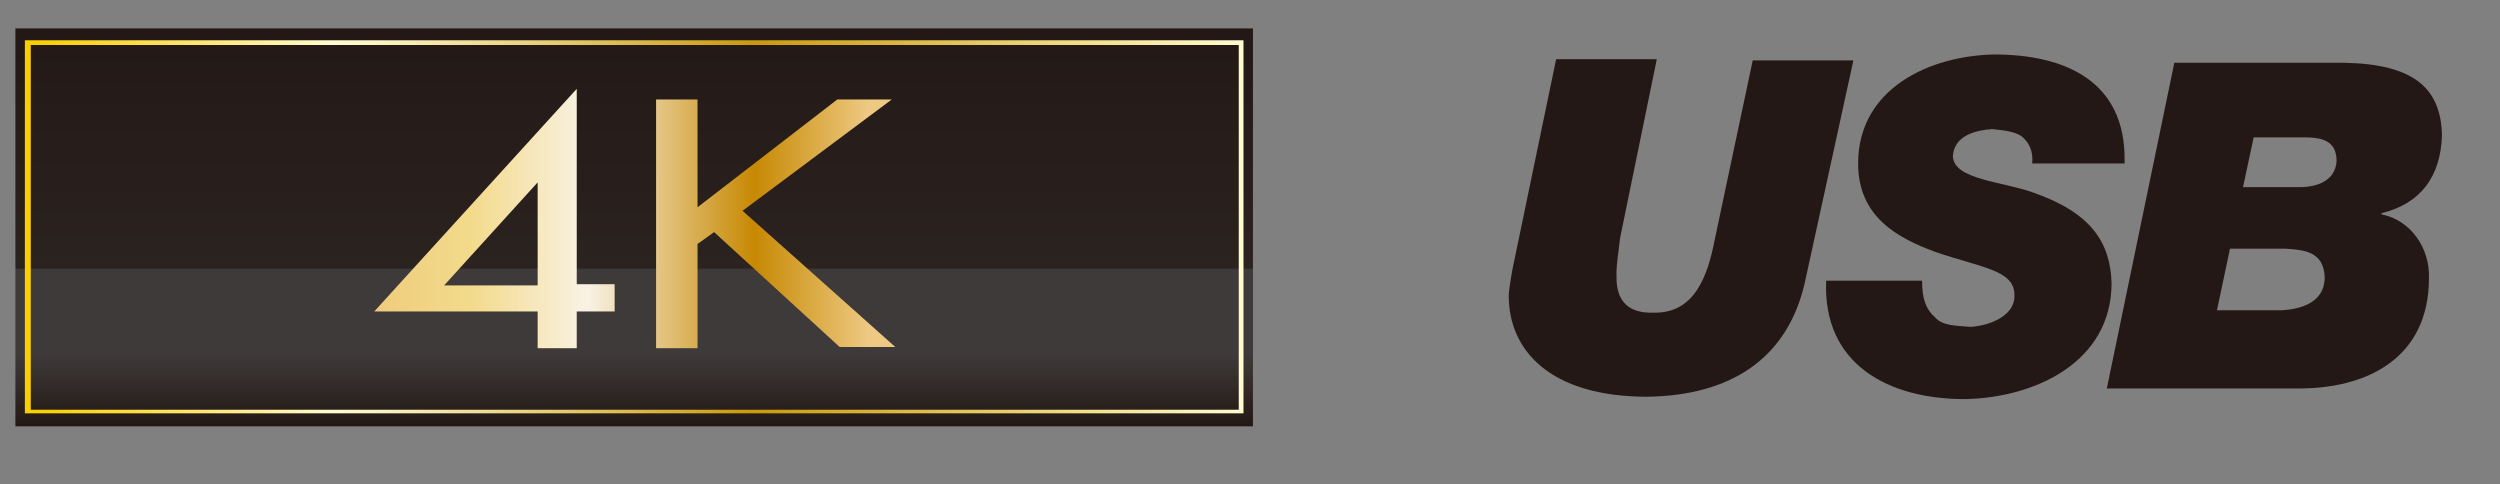 <?xml version="1.0" encoding="utf-8"?>
<!-- Generator: Adobe Illustrator 27.8.1, SVG Export Plug-In . SVG Version: 6.00 Build 0)  -->
<svg version="1.1" id="レイヤー_1" xmlns="http://www.w3.org/2000/svg" xmlns:xlink="http://www.w3.org/1999/xlink" x="0px"
	 y="0px" viewBox="0 0 211.1 40.9" style="enable-background:new 0 0 211.1 40.9;" xml:space="preserve">
<rect x="0" y="0" width="211.1" height="40.9" fill="#808080" stroke="none"/>
<style type="text/css">
	.st0{fill:url(#SVGID_1_);}
	.st1{fill:url(#SVGID_00000105409428362179513140000008752965969001581732_);}
	.st2{fill:url(#SVGID_00000039108185552090355710000013282856419812381577_);}
	.st3{fill:url(#SVGID_00000008108193506511719590000013796912012375759263_);}
	.st4{fill-rule:evenodd;clip-rule:evenodd;fill:#231815;}
	.st5{fill:#231815;}
</style>
<g>
	
		<linearGradient id="SVGID_1_" gradientUnits="userSpaceOnUse" x1="53.567" y1="-3898.205" x2="53.567" y2="-3931.841" gradientTransform="matrix(1 0 0 -1 0 -3895.854)">
		<stop  offset="0" style="stop-color:#231815"/>
		<stop  offset="0.603" style="stop-color:#2B2320"/>
		<stop  offset="0.607" style="stop-color:#3E3A39"/>
		<stop  offset="0.818" style="stop-color:#3E3A39"/>
		<stop  offset="1" style="stop-color:#231815"/>
	</linearGradient>
	<rect x="1.3" y="2.4" class="st0" width="104.5" height="33.6"/>
	<g>
		
			<linearGradient id="SVGID_00000043455889815176677580000013039901049246911650_" gradientUnits="userSpaceOnUse" x1="2.117" y1="-3915.002" x2="105.017" y2="-3915.002" gradientTransform="matrix(1 0 0 -1 0 -3895.854)">
			<stop  offset="5.618000e-03" style="stop-color:#FACE00"/>
			<stop  offset="0.253" style="stop-color:#FFFBD0"/>
			<stop  offset="0.296" style="stop-color:#FAF2BF"/>
			<stop  offset="0.381" style="stop-color:#EEDC92"/>
			<stop  offset="0.5" style="stop-color:#DBB94A"/>
			<stop  offset="0.596" style="stop-color:#CA9A0C"/>
			<stop  offset="0.796" style="stop-color:#E7CC67"/>
			<stop  offset="0.871" style="stop-color:#F2E08B"/>
			<stop  offset="1" style="stop-color:#FFFBD0"/>
		</linearGradient>
		<path style="fill:url(#SVGID_00000043455889815176677580000013039901049246911650_);" d="M105,34.9H2.1V3.4H105
			C105,3.4,105,34.9,105,34.9z M2.6,34.6h102V3.8H2.6V34.6z"/>
	</g>
	<g>
		
			<linearGradient id="SVGID_00000078738367265068715900000017211238586210340282_" gradientUnits="userSpaceOnUse" x1="31.596" y1="-3914.302" x2="75.579" y2="-3914.302" gradientTransform="matrix(1 0 0 -1 0 -3895.854)">
			<stop  offset="5.618000e-03" style="stop-color:#EFCC7D"/>
			<stop  offset="0.185" style="stop-color:#F3DA8B"/>
			<stop  offset="0.41" style="stop-color:#F9F2E5"/>
			<stop  offset="0.73" style="stop-color:#C78903"/>
			<stop  offset="0.888" style="stop-color:#E3B75E"/>
			<stop  offset="0.949" style="stop-color:#EEC983"/>
		</linearGradient>
		<path style="fill:url(#SVGID_00000078738367265068715900000017211238586210340282_);" d="M51.9,24v2.3h-3.2v3.1h-3.3v-3.1H31.6
			L48.7,7.5V24H51.9z M45.4,15.4L45.4,15.4l-7.9,8.7h7.9V15.4z"/>
		
			<linearGradient id="SVGID_00000005254660605433288450000010901979524881436819_" gradientUnits="userSpaceOnUse" x1="31.581" y1="-3914.752" x2="75.564" y2="-3914.752" gradientTransform="matrix(1 0 0 -1 0 -3895.854)">
			<stop  offset="5.618000e-03" style="stop-color:#EFCC7D"/>
			<stop  offset="0.185" style="stop-color:#F3DA8B"/>
			<stop  offset="0.41" style="stop-color:#F9F2E5"/>
			<stop  offset="0.73" style="stop-color:#C78903"/>
			<stop  offset="0.888" style="stop-color:#E3B75E"/>
			<stop  offset="0.949" style="stop-color:#EEC983"/>
		</linearGradient>
		<path style="fill:url(#SVGID_00000005254660605433288450000010901979524881436819_);" d="M70.7,8.4h4.6l-12.6,9.4l12.9,11.5h-4.7
			l-10.6-9.7l-1.4,1v8.8h-3.5v-21h3.5v9.1L70.7,8.4z"/>
	</g>
</g>
<g>
	<g>
		<path class="st4" d="M179.4,13.6c0.1-6.8-5.1-9-11-9c-5.5,0.1-11.5,2.9-11.5,9.2c0,4.5,3.3,6.3,6.6,7.5c3.8,1.3,6.6,1.5,6.6,3.6
			c0.1,1.7-2,2.6-3.7,2.7c-1.3-0.1-2.4-0.1-3-0.8c-0.8-0.7-1.1-1.6-1.1-3.1h-8.1c-0.3,7.1,5.3,10,11.7,10c5.9-0.1,12.4-3.1,12.4-9.8
			c-0.1-3.4-1.7-5.9-6.5-7.6c-2.7-1-6.8-1.1-6.9-3.1c0.1-1.8,2-2.2,3.3-2.3c1,0.1,1.9,0.2,2.5,0.6c0.6,0.5,1,1.2,0.9,2.3h7.8V13.6z"
			/>
		<path class="st4" d="M156.5,5.1H148l-3.2,15.1c-0.6,3.1-1.7,6.3-5.2,6.2c-3.4,0.1-3.1-2.7-3.1-3.6c0-0.4,0.2-1.8,0.3-2.7L139.9,5
			h-8.5l-3.7,17.8c-0.1,0.6-0.3,1.7-0.3,2.2c0,4.5,3.4,8.5,11.7,8.5c6.9-0.1,12-3.1,13.4-10.1L156.5,5.1L156.5,5.1z"/>
	</g>
	<path class="st5" d="M201.1,18.1V18c3.3-0.8,5-3.1,5.1-6.6c-0.1-3.9-2.3-6-8.3-6.1h-14.3l-5.7,27.5h15.9c6.1,0.1,11.3-2.6,11.3-9.3
		C205.2,21,203.6,18.6,201.1,18.1z M192.7,26.2h-5.5l1.1-5.2h4.7c1.7,0.1,3.2,0.3,3.3,2.4C196.3,25.6,194.2,26.1,192.7,26.2z
		 M194.2,15.8h-4.8l0.9-4.2h4.3c1.5,0,2.7,0.3,2.7,2C197.2,15.3,195.6,15.8,194.2,15.8z"/>
</g>
</svg>
